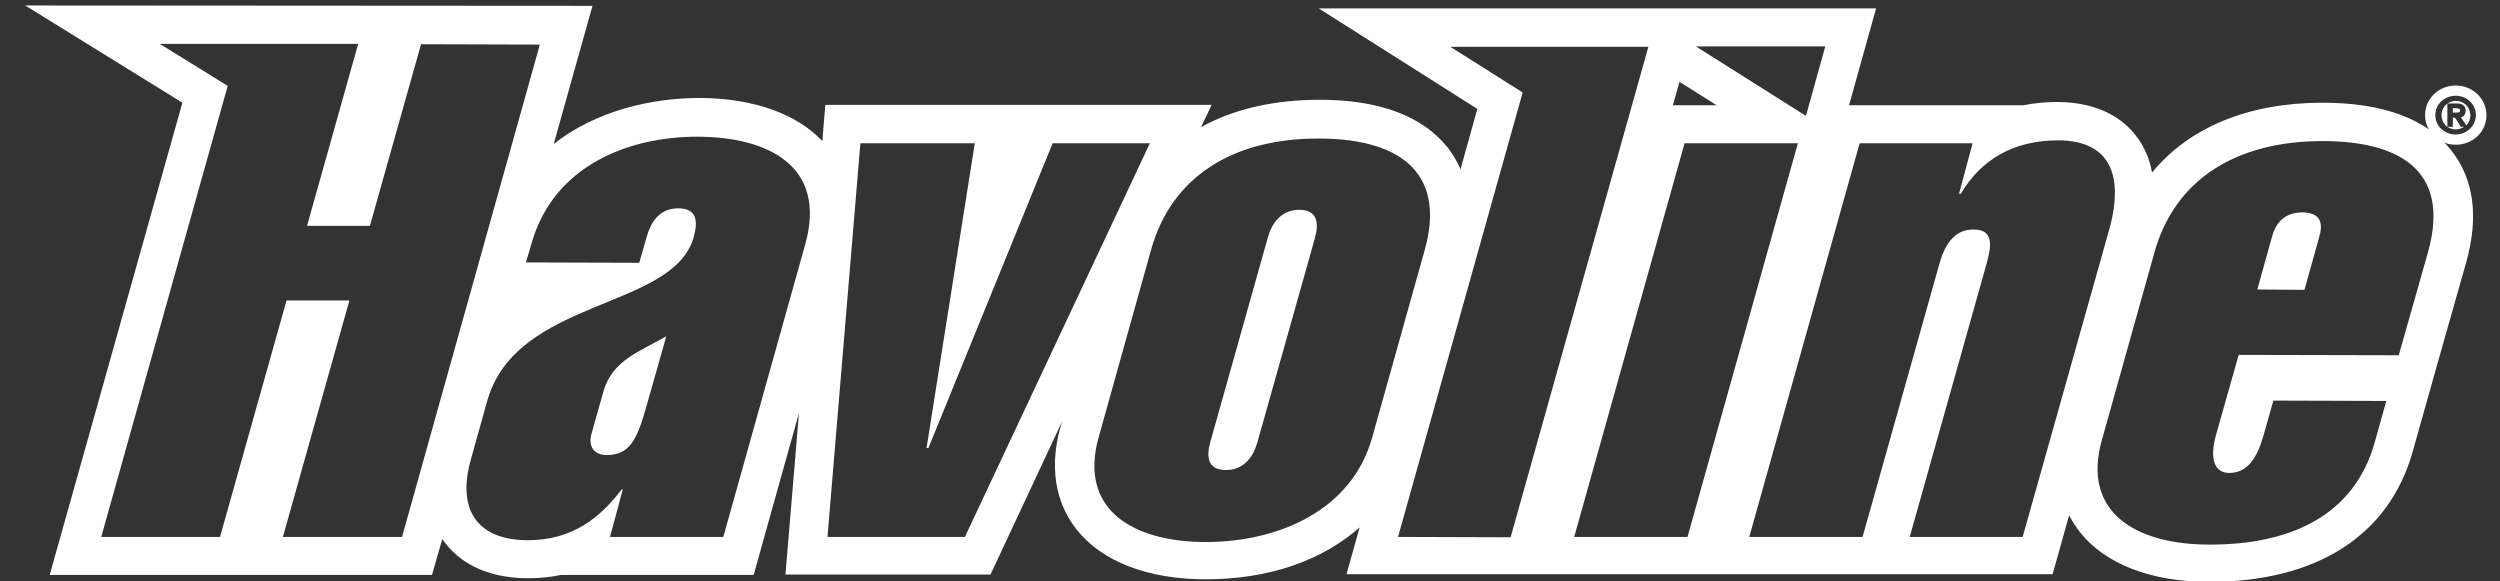<?xml version="1.0" encoding="UTF-8"?> <!-- Generator: Adobe Illustrator 22.0.0, SVG Export Plug-In . SVG Version: 6.00 Build 0) --> <svg xmlns="http://www.w3.org/2000/svg" xmlns:xlink="http://www.w3.org/1999/xlink" version="1.0" id="Layer_1" x="0px" y="0px" viewBox="0 0 684 159" style="enable-background:new 0 0 684 159;" xml:space="preserve"><rect x="0" y="0" width="684" height="159" fill="#333333" stroke="none"/> <style type="text/css"> .st0{fill:none;} .st1{fill:#FFFFFF;} </style> <polygon class="st0" points="459.5,22.4 457.7,28.8 469.6,28.8 "></polygon> <path class="st1" d="M165.1,107.1l-3.3,11.7c-1,3.8,1.2,5.7,4.1,5.7c6.4,0,8.4-4.1,11.1-13.8l5.3-18.7 C175,96.2,167.5,98.6,165.1,107.1z"></path> <path class="st1" d="M355.5,57.4c-4.9,0-7.5,3.6-8.6,7.5l-15.8,56.2c-1.1,4-0.6,7.5,4.3,7.5c4.9,0,7.5-3.6,8.6-7.5L359.8,65 C360.9,61,360.4,57.4,355.5,57.4z"></path> <path class="st1" d="M670.7,41.2c-6.8-8.7-18.7-13.1-35.2-13.1c-20.3,0-36.5,6.7-46.7,19.1c-0.7-3.9-2.2-7.3-4.5-10.2 c-3.2-4.1-9.5-9-21.3-9.1c-3.3,0-6.4,0.3-9.4,0.9l0,0l-47.7,0l7.4-26.5L360.8,2.3l43.4,27.5l-4.6,16.5c-1-2.3-2.2-4.2-3.4-5.8 c-6.9-8.7-18.7-13.2-35-13.2c-12.6,0-23.7,2.5-32.6,7.5l2.9-6.1l-105.7,0l-0.8,9.9c-7.1-7.5-18.8-11.7-33.5-11.8 c-13.5,0-28.6,3.6-40,12.6l10.6-37.8L6.9,1.5l43,26.6L13.6,157.3l104.6,0l2.8-9.8c0.3,0.4,0.6,0.8,0.9,1.2c3.4,4.3,10,9.5,22.6,9.5 c3.2,0,6.2-0.3,9-0.9l52.7,0l12.4-44.3l-3.7,44.2l56.1,0l19.6-41.9l-0.4,1.3c-3.9,13.8,0.2,23,4.3,28.2c6.9,8.8,19.5,13.7,35.4,13.7 c17.2,0,31.8-5.1,42.1-14.2l-3.6,12.8l193.2,0l4.5-16.1c0.9,1.7,1.9,3.2,2.9,4.5c6.9,8.8,19.5,13.7,35.4,13.7 c29.4,0,49.2-12.6,55.7-35.6l6.9-24.5l0,0l7.8-27.5C678.2,59.3,676.9,49.1,670.7,41.2z M110,146.9l-32.6,0l18.2-64.7l-17.2,0 l-18.2,64.7l-32.5,0L62.3,23.5L43.7,12L98,12L84,61.8l17.2,0l14-49.7l32.5,0.1L110,146.9z M220.3,66.9l-22.4,80l-31,0l3.5-13l-0.3,0 c-5.9,7.7-13.4,13.9-25.7,13.9c-13.5,0-19.5-8-15.6-22l4.5-16.1c8-28.3,50.8-24.8,56.5-44.8c1.2-4.4,0.9-7.9-4.2-7.9 c-5.1,0-7.5,3.6-8.7,7.9l-2,7l-31-0.1l1.5-5.1c6.1-21.7,27.1-29.4,45.7-29.3C209.8,37.5,226.4,45.2,220.3,66.9z M499.4,12.7l-5.3,19 l-30.1-19L499.4,12.7z M459.5,22.4l10.2,6.4l-12,0L459.5,22.4z M264,146.9l-37.6,0l9-107.7l31.3,0l-13.2,83.4l0.5,0l34-83.4l26.6,0 L264,146.9z M329.9,148.3c-19.8,0-34.9-8.8-29.3-28.7L315,68.1c5.5-19.4,21.9-30.3,46-30.2c24.1,0.1,34.3,11,28.8,30.5l-14.4,51.4 C369.8,139.7,349.7,148.3,329.9,148.3z M382.5,146.9l34.1-121.6l-19.8-12.5l54.2,0l-37.7,134.2L382.5,146.9z M430.7,146.9 l30.2-107.7l31,0l-30.2,107.7L430.7,146.9z M553.4,146.9l-30.9,0l20.9-74.3c1.3-4.7,2.5-9.8-3.4-9.8c-5.8-0.1-8.2,5-9.5,9.8 l-20.9,74.3l-31,0l30.2-107.7l30.9,0L536,53l0.5,0c5.5-9.4,14.5-14.6,26.6-14.6c13.9,0,18.3,9.2,13.9,24.7L553.4,146.9z M664.3,69 l-8,28.2l-43.8-0.1l-6.2,21.9c-1.8,6.4-0.5,10.4,3.6,10.4c4.9,0,7.6-3.9,9.4-10.3l2.7-9.5l30.9,0.1l-3.2,11.4 c-5.7,20.3-23.6,28-45.3,27.9c-19.8,0-35-8.7-29.3-28.7l14.4-51.4c5.5-19.5,21.9-30.3,46-30.3C655.3,38.6,670.8,45.8,664.3,69z"></path> <path class="st1" d="M630,58.1c-4.3,0-7.1,2.2-8.3,6.4l-4.1,14.7l12.9,0.1l4.1-14.7C635.8,60.4,634.3,58.2,630,58.1z"></path> <path class="st1" d="M672,29.6l-0.9,0l0,1.2l0.8,0c0.4,0,0.7,0,0.9-0.1c0.1-0.1,0.3-0.2,0.3-0.5c0-0.3-0.1-0.4-0.3-0.4 C672.6,29.6,672.3,29.6,672,29.6z"></path> <path class="st1" d="M671.9,23.4c-4.7,0-8.4,3.6-8.4,8.1c0,3.8,2.6,6.9,6.1,7.8c0.7,0.2,1.5,0.3,2.3,0.3c2.2,0,4.3-0.8,5.9-2.3 c1.6-1.5,2.5-3.6,2.5-5.8C680.3,27,676.5,23.4,671.9,23.4z M671.9,36.8c-3,0-5.6-2.2-5.6-5.3c0-3.1,2.6-5.3,5.6-5.3 c3,0,5.5,2.3,5.5,5.3C677.4,34.5,674.8,36.8,671.9,36.8z"></path> <path class="st1" d="M671.9,27.6c-2.2,0-3.9,1.7-3.9,3.9c0,2.3,1.7,3.9,3.9,3.9c0.9,0,1.6-0.3,2.3-0.7l-0.9,0l-1.6-2.5h-0.6l0,2.5 l-1.5,0l0-6.4l2.6,0c0.7,0,1.3,0.1,1.8,0.5c0.4,0.3,0.6,0.8,0.6,1.5c0,0.6-0.2,1-0.5,1.4c-0.2,0.2-0.5,0.3-0.8,0.4l1.5,2.2 c0.7-0.7,1.1-1.7,1.1-2.8C675.8,29.2,674.1,27.6,671.9,27.6z"></path> </svg> 